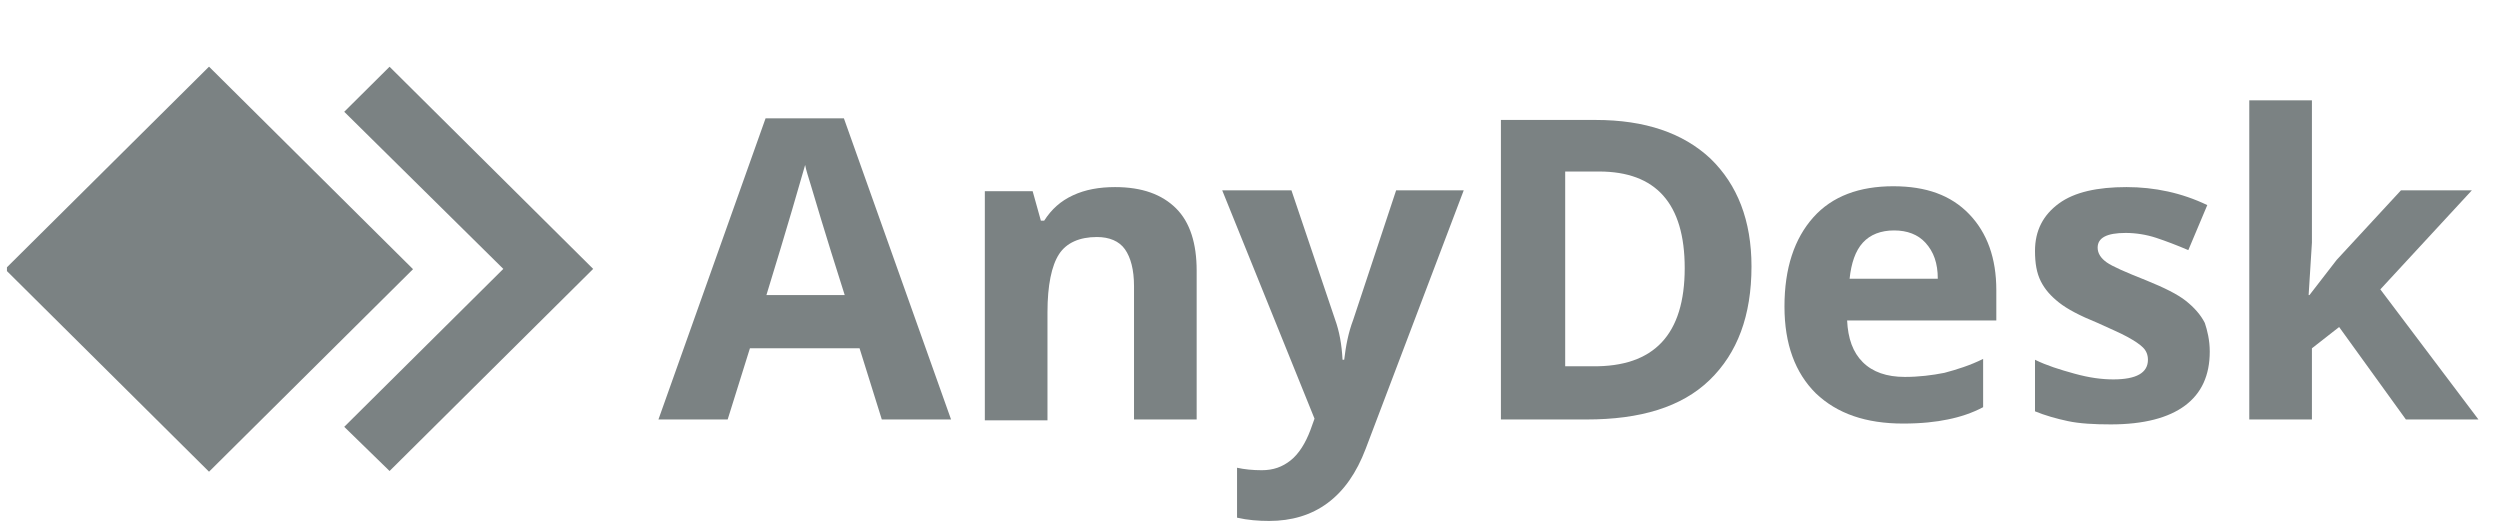 <?xml version="1.0" encoding="UTF-8"?> <svg xmlns="http://www.w3.org/2000/svg" width="104" height="22" viewBox="0 0 104 22" fill="none"><g clip-path="url(#clip0_1166_26498)"><g clip-path="url(#clip1_1166_26498)"><path d="M16.206 2.777L14.32 4.65L20.938 11.186L14.32 17.756L16.206 19.594L24.676 11.186L16.206 2.777Z" fill="#7B8283"></path><path d="M0.209 11.198L8.695 19.623L17.182 11.198L8.695 2.773L0.209 11.198Z" fill="#7B8283"></path><path d="M36.683 17.45L35.757 14.488H31.197L30.271 17.45H27.391L31.848 4.922H35.106L39.564 17.45H36.683ZM35.14 12.275C34.283 9.586 33.837 8.054 33.734 7.713C33.631 7.373 33.529 7.067 33.494 6.862C33.288 7.577 32.774 9.381 31.883 12.275H35.14Z" fill="#7B8283"></path><path d="M49.781 17.451H47.175V11.902C47.175 11.222 47.038 10.711 46.798 10.37C46.558 10.03 46.147 9.86 45.632 9.86C44.912 9.86 44.364 10.098 44.055 10.575C43.746 11.051 43.575 11.868 43.575 12.992V17.485H40.969V7.953H42.958L43.3 9.179H43.438C43.746 8.702 44.123 8.362 44.638 8.124C45.152 7.885 45.735 7.783 46.387 7.783C47.518 7.783 48.341 8.09 48.924 8.668C49.507 9.247 49.781 10.132 49.781 11.255V17.451Z" fill="#7B8283"></path><path d="M50.844 7.918H53.724L55.541 13.297C55.713 13.773 55.816 14.318 55.85 14.965H55.919C55.987 14.386 56.09 13.841 56.296 13.297L58.079 7.918H60.891L56.81 18.675C56.433 19.663 55.919 20.412 55.233 20.922C54.547 21.433 53.724 21.671 52.798 21.671C52.352 21.671 51.907 21.637 51.461 21.535V19.458C51.77 19.526 52.112 19.561 52.49 19.561C52.97 19.561 53.347 19.424 53.69 19.152C54.033 18.88 54.307 18.437 54.513 17.892L54.684 17.416L50.844 7.918Z" fill="#7B8283"></path><path d="M72.862 11.084C72.862 13.126 72.279 14.692 71.113 15.816C69.947 16.939 68.233 17.45 66.004 17.45H62.438V4.99H66.381C68.438 4.99 70.016 5.535 71.147 6.59C72.279 7.68 72.862 9.177 72.862 11.084ZM70.084 11.152C70.084 8.463 68.884 7.135 66.518 7.135H65.112V15.237H66.244C68.815 15.271 70.084 13.909 70.084 11.152Z" fill="#7B8283"></path><path d="M79.172 17.62C77.629 17.62 76.429 17.212 75.537 16.361C74.68 15.51 74.234 14.318 74.234 12.752C74.234 11.152 74.646 9.927 75.434 9.042C76.223 8.157 77.355 7.748 78.761 7.748C80.132 7.748 81.161 8.123 81.915 8.905C82.67 9.688 83.047 10.744 83.047 12.071V13.331H76.84C76.875 14.08 77.08 14.659 77.492 15.067C77.903 15.476 78.486 15.68 79.241 15.68C79.824 15.68 80.372 15.612 80.887 15.51C81.401 15.373 81.95 15.203 82.498 14.931V16.939C82.052 17.178 81.538 17.348 81.024 17.45C80.544 17.552 79.927 17.62 79.172 17.62ZM78.795 9.586C78.246 9.586 77.8 9.757 77.492 10.097C77.183 10.437 77.012 10.948 76.943 11.595H80.612C80.612 10.948 80.441 10.471 80.098 10.097C79.789 9.757 79.344 9.586 78.795 9.586Z" fill="#7B8283"></path><path d="M91.926 14.626C91.926 15.613 91.583 16.362 90.897 16.872C90.211 17.383 89.183 17.655 87.811 17.655C87.125 17.655 86.508 17.622 86.028 17.519C85.548 17.417 85.068 17.281 84.656 17.111V14.966C85.136 15.204 85.685 15.375 86.302 15.545C86.919 15.715 87.434 15.783 87.914 15.783C88.874 15.783 89.354 15.511 89.354 14.966C89.354 14.762 89.285 14.592 89.148 14.456C89.011 14.319 88.805 14.183 88.497 14.013C88.188 13.843 87.777 13.672 87.262 13.434C86.508 13.128 85.994 12.855 85.651 12.583C85.308 12.311 85.068 12.039 84.896 11.698C84.725 11.358 84.656 10.949 84.656 10.438C84.656 9.587 84.999 8.941 85.651 8.464C86.302 7.987 87.262 7.783 88.462 7.783C89.628 7.783 90.76 8.021 91.823 8.532L91.034 10.405C90.554 10.2 90.108 10.03 89.697 9.894C89.285 9.758 88.84 9.69 88.428 9.69C87.639 9.69 87.262 9.894 87.262 10.302C87.262 10.541 87.399 10.745 87.639 10.915C87.879 11.085 88.428 11.324 89.285 11.664C90.04 11.97 90.588 12.243 90.931 12.515C91.274 12.787 91.549 13.094 91.72 13.434C91.823 13.741 91.926 14.149 91.926 14.626Z" fill="#7B8283"></path><path d="M96.073 12.276L97.205 10.812L99.88 7.918H102.829L99.022 12.038L103.103 17.45H100.085L97.308 13.604L96.176 14.489V17.45H93.57V4.174H96.176V10.097L96.039 12.276H96.073Z" fill="#7B8283"></path></g></g><defs><clipPath id="clip0_1166_26498"><rect width="102.87" height="21.87" fill="white" transform="translate(0.289 0.025)"></rect></clipPath><clipPath id="clip1_1166_26498"><rect width="102.87" height="18.86" fill="white" transform="translate(0.227 2.777)"></rect></clipPath></defs></svg> 